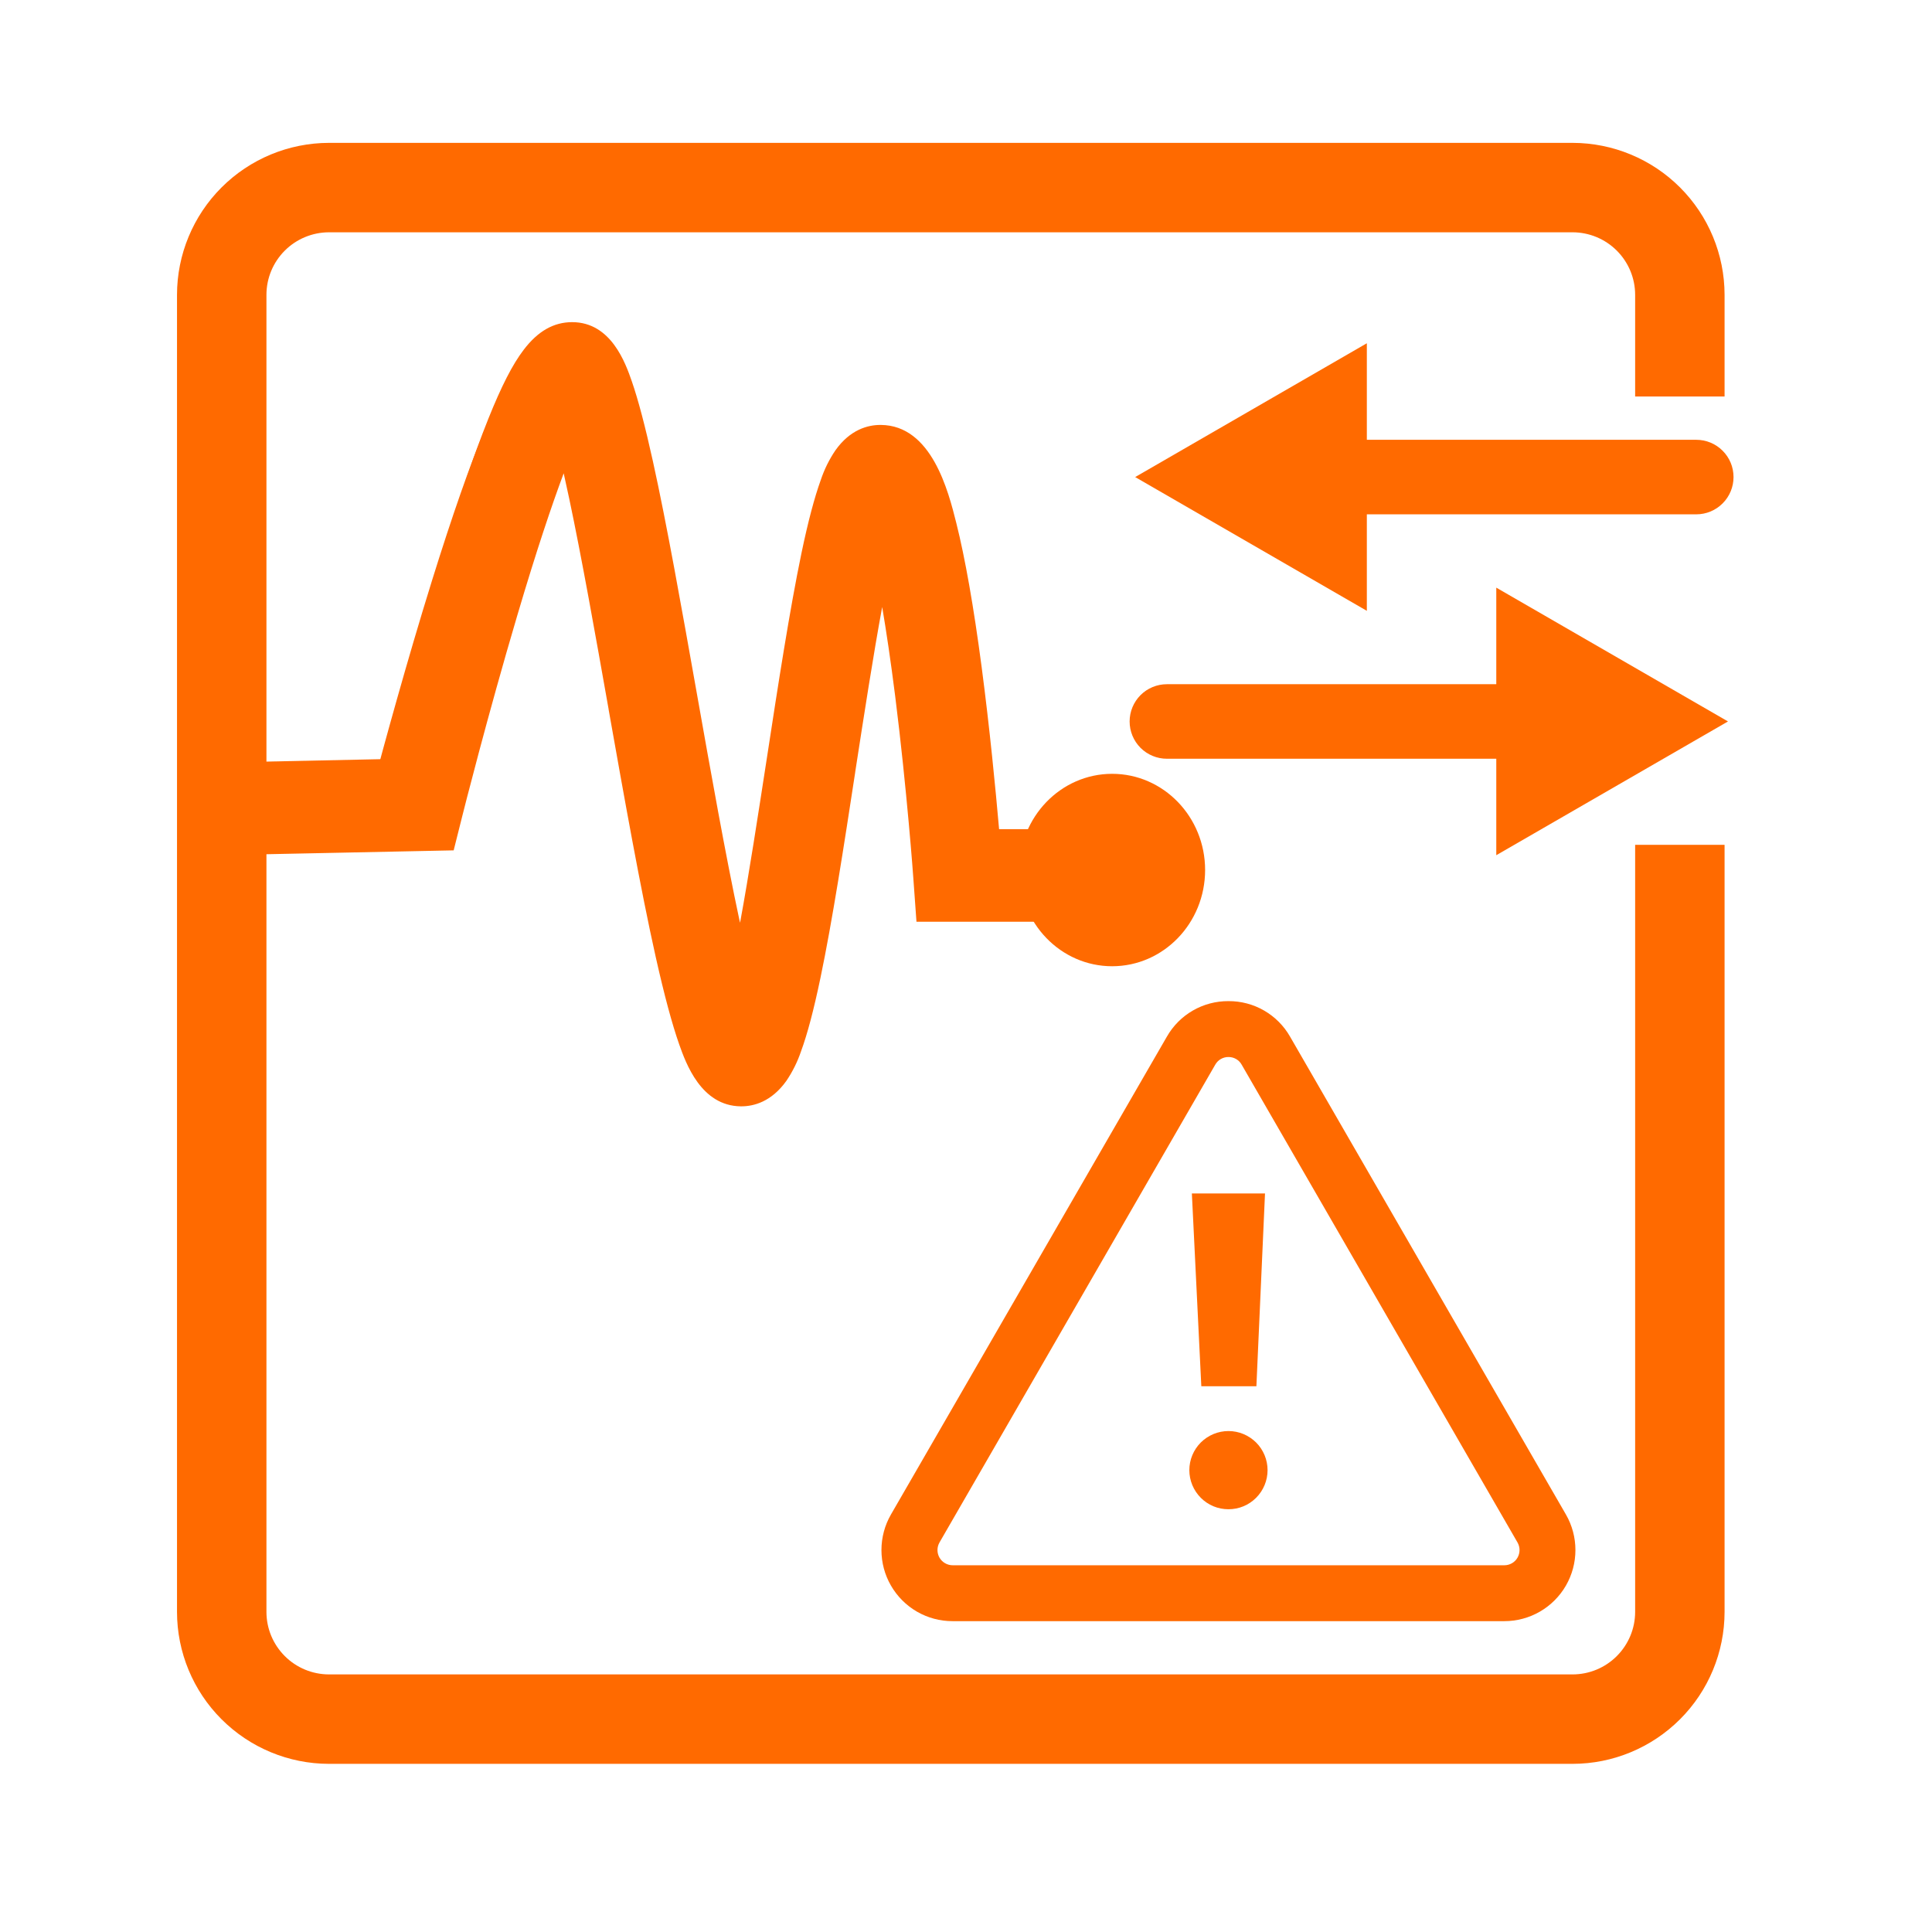 <svg xmlns="http://www.w3.org/2000/svg" width="55" height="55" viewBox="0 0 55 55" fill="none">
  <path d="M20.646 30.821H20.637C20.016 30.814 19.701 30.184 19.453 29.508C19.248 28.951 19.028 28.164 18.784 27.1C18.336 25.162 17.86 22.576 17.401 20.075C17.01 17.948 16.605 15.748 16.234 14.056C15.93 12.664 15.709 11.904 15.561 11.488C15.21 12.104 14.535 13.618 13.397 17.328C12.506 20.232 11.775 23.043 11.768 23.071L11.646 23.542L5.839 23.659C5.669 23.663 5.504 23.598 5.381 23.48C5.258 23.362 5.187 23.2 5.183 23.03C5.18 22.859 5.244 22.694 5.363 22.571C5.481 22.448 5.643 22.377 5.813 22.374L10.648 22.276C10.913 21.286 11.564 18.885 12.304 16.508C12.871 14.687 13.38 13.232 13.816 12.183C14.524 10.479 15.024 9.846 15.661 9.846C16.34 9.846 16.625 10.648 16.779 11.079C16.96 11.587 17.157 12.308 17.379 13.283C17.785 15.065 18.212 17.385 18.663 19.843C19.082 22.119 19.512 24.473 19.922 26.314C20.241 27.741 20.477 28.559 20.643 29.028C20.773 28.635 20.945 27.994 21.157 26.95C21.46 25.454 21.765 23.536 22.058 21.68C22.387 19.612 22.728 17.475 23.07 15.888C23.26 15.012 23.436 14.361 23.611 13.901C23.728 13.591 24.04 12.769 24.735 12.769H24.742C25.607 12.775 26.01 13.87 26.319 15.049C26.574 16.029 26.82 17.383 27.052 19.081C27.337 21.169 27.529 23.276 27.614 24.275H32.12C32.287 24.279 32.446 24.349 32.563 24.469C32.679 24.59 32.745 24.75 32.745 24.918C32.745 25.085 32.679 25.246 32.563 25.366C32.446 25.486 32.287 25.556 32.12 25.561H26.433L26.388 24.966C26.388 24.94 26.195 22.391 25.849 19.735C25.425 16.466 25.03 15.045 24.788 14.435C24.655 14.812 24.47 15.472 24.236 16.626C23.934 18.117 23.63 20.03 23.335 21.88C23.005 23.954 22.664 26.098 22.319 27.69C22.13 28.569 21.952 29.221 21.776 29.684C21.659 29.998 21.345 30.821 20.646 30.821Z" fill="#FF6A00"/>
  <path d="M21.105 31.495H21.088C19.955 31.483 19.524 30.261 19.338 29.739C19.133 29.156 18.914 28.343 18.669 27.252C18.232 25.299 17.771 22.705 17.326 20.198V20.191C16.95 18.069 16.561 15.881 16.206 14.202C16.149 13.937 16.096 13.693 16.047 13.474C15.715 14.363 15.278 15.654 14.724 17.527C13.882 20.368 13.186 23.125 13.158 23.241L12.915 24.208L6.808 24.334H6.785C6.082 24.33 5.515 23.737 5.518 23.008C5.522 22.297 6.07 21.718 6.756 21.698L10.939 21.61C11.239 20.463 11.799 18.369 12.421 16.306C12.974 14.465 13.473 12.99 13.901 11.923C14.28 10.98 14.591 10.374 14.909 9.957C15.312 9.427 15.763 9.171 16.288 9.171C17.402 9.171 17.809 10.348 17.985 10.851C18.169 11.382 18.366 12.13 18.587 13.132C18.983 14.928 19.396 17.255 19.834 19.72C20.237 21.991 20.654 24.338 21.045 26.169C21.053 26.203 21.06 26.236 21.068 26.269C21.324 24.881 21.58 23.204 21.832 21.576C22.15 19.499 22.482 17.352 22.816 15.747C23.006 14.837 23.188 14.156 23.366 13.663C23.466 13.365 23.605 13.082 23.781 12.822C24.205 12.223 24.712 12.097 25.062 12.097H25.076C26.524 12.108 26.997 13.984 27.223 14.885C27.476 15.893 27.719 17.272 27.946 18.994C28.174 20.725 28.342 22.461 28.442 23.605H32.199C32.902 23.62 33.461 24.221 33.446 24.949C33.432 25.656 32.882 26.225 32.199 26.24H26.09L26.002 25.02C26.002 24.994 25.817 22.469 25.485 19.826C25.355 18.797 25.229 17.96 25.114 17.28C24.857 18.669 24.598 20.352 24.345 21.985V21.992C24.026 24.074 23.694 26.227 23.357 27.837C23.166 28.75 22.986 29.434 22.804 29.928C22.703 30.227 22.562 30.511 22.385 30.772C21.958 31.369 21.453 31.495 21.105 31.495Z" fill="#FF6A00"/>
  <path d="M29.571 24.769C29.571 25.299 29.782 25.807 30.156 26.182C30.531 26.556 31.039 26.767 31.569 26.767C32.099 26.767 32.607 26.556 32.982 26.182C33.357 25.807 33.567 25.299 33.567 24.769C33.567 24.239 33.357 23.731 32.982 23.356C32.607 22.981 32.099 22.771 31.569 22.771C31.039 22.771 30.531 22.981 30.156 23.356C29.782 23.731 29.571 24.239 29.571 24.769Z" fill="#FF6A00"/>
  <path d="M31.661 27.507C30.199 27.507 29.014 26.282 29.014 24.769C29.014 23.256 30.198 22.03 31.66 22.029C33.121 22.029 34.307 23.255 34.307 24.768C34.306 26.281 33.122 27.506 31.661 27.507ZM31.661 23.511C30.99 23.511 30.445 24.074 30.445 24.768C30.445 25.463 30.989 26.026 31.66 26.026C32.331 26.027 32.876 25.464 32.876 24.77C32.876 24.075 32.332 23.511 31.661 23.51V23.511Z" fill="#FF6A00"/>
  <path d="M46.549 24.051V45.887C46.549 46.359 46.361 46.811 46.027 47.145C45.694 47.479 45.242 47.666 44.77 47.667H9.364C8.893 47.666 8.44 47.479 8.107 47.145C7.773 46.811 7.585 46.359 7.585 45.887V8.393C7.585 7.921 7.773 7.469 8.107 7.135C8.44 6.802 8.893 6.614 9.364 6.613H44.77C45.242 6.614 45.694 6.802 46.027 7.135C46.361 7.469 46.549 7.921 46.549 8.393V11.288H49.095V8.393C49.094 7.246 48.638 6.147 47.827 5.336C47.016 4.525 45.916 4.069 44.77 4.067H9.364C8.218 4.069 7.118 4.525 6.307 5.336C5.496 6.147 5.04 7.246 5.039 8.393V45.887C5.04 47.034 5.496 48.134 6.307 48.944C7.118 49.755 8.218 50.212 9.364 50.213H44.77C45.916 50.212 47.016 49.755 47.827 48.944C48.638 48.134 49.094 47.034 49.095 45.887V24.051H46.549Z" fill="#FF6A00"/>
  <path d="M42.825 46.151H27.118C26.762 46.152 26.413 46.058 26.105 45.881C25.797 45.703 25.542 45.447 25.364 45.139C25.186 44.832 25.093 44.483 25.093 44.127C25.093 43.772 25.186 43.422 25.364 43.114L33.218 29.512C33.394 29.203 33.649 28.946 33.958 28.768C34.266 28.59 34.616 28.498 34.972 28.5C35.328 28.498 35.678 28.59 35.986 28.768C36.294 28.946 36.55 29.203 36.726 29.512L44.578 43.114C44.756 43.422 44.849 43.771 44.849 44.127C44.849 44.482 44.756 44.831 44.578 45.139C44.4 45.447 44.145 45.702 43.837 45.88C43.529 46.058 43.18 46.151 42.825 46.151ZM34.972 30.091C34.896 30.09 34.821 30.11 34.755 30.148C34.688 30.186 34.634 30.241 34.596 30.308L26.746 43.91C26.708 43.976 26.688 44.051 26.688 44.127C26.688 44.203 26.708 44.278 26.746 44.344C26.784 44.41 26.839 44.464 26.905 44.502C26.971 44.54 27.046 44.56 27.122 44.56H42.825C42.901 44.56 42.976 44.54 43.042 44.502C43.108 44.464 43.162 44.41 43.2 44.344C43.238 44.278 43.258 44.203 43.258 44.127C43.258 44.051 43.238 43.976 43.2 43.91L35.347 30.308C35.31 30.241 35.255 30.186 35.189 30.148C35.123 30.11 35.048 30.09 34.972 30.091H34.972Z" fill="#FF6A00"/>
  <path d="M33.858 41.852C33.858 41.998 33.887 42.143 33.943 42.278C33.999 42.413 34.081 42.536 34.184 42.639C34.288 42.743 34.41 42.825 34.545 42.881C34.681 42.937 34.825 42.965 34.972 42.965C35.118 42.965 35.263 42.937 35.398 42.881C35.533 42.825 35.655 42.743 35.759 42.639C35.862 42.536 35.944 42.413 36 42.278C36.056 42.143 36.085 41.998 36.085 41.852C36.085 41.706 36.056 41.561 36 41.426C35.944 41.291 35.862 41.168 35.759 41.065C35.655 40.962 35.533 40.88 35.398 40.824C35.263 40.768 35.118 40.739 34.972 40.739C34.825 40.739 34.681 40.768 34.545 40.824C34.41 40.88 34.288 40.962 34.184 41.065C34.081 41.168 33.999 41.291 33.943 41.426C33.887 41.561 33.858 41.706 33.858 41.852Z" fill="#FF6A00"/>
  <path d="M35.767 39.464H34.199L33.93 33.975H36.012L35.767 39.464ZM48.289 14.642H37.798C37.516 14.642 37.246 14.53 37.047 14.331C36.849 14.132 36.737 13.862 36.737 13.581C36.737 13.299 36.849 13.03 37.047 12.831C37.246 12.632 37.516 12.52 37.798 12.52H48.289C48.571 12.52 48.841 12.632 49.039 12.831C49.239 13.03 49.35 13.299 49.35 13.581C49.35 13.862 49.239 14.132 49.039 14.331C48.841 14.53 48.571 14.642 48.289 14.642Z" fill="#FF6A00"/>
  <path d="M38.911 17.389L32.316 13.581L38.911 9.772V17.389ZM43.711 21.6H33.219C32.937 21.6 32.667 21.488 32.468 21.289C32.27 21.09 32.158 20.82 32.158 20.539C32.158 20.258 32.27 19.988 32.468 19.789C32.667 19.59 32.937 19.478 33.219 19.478H43.711C43.992 19.478 44.262 19.59 44.461 19.789C44.66 19.988 44.771 20.258 44.771 20.539C44.771 20.82 44.66 21.09 44.461 21.289C44.262 21.488 43.992 21.6 43.711 21.6Z" fill="#FF6A00"/>
  <path d="M42.596 16.729L49.192 20.538L42.596 24.346V16.729Z" fill="#FF6A00"/>
</svg>